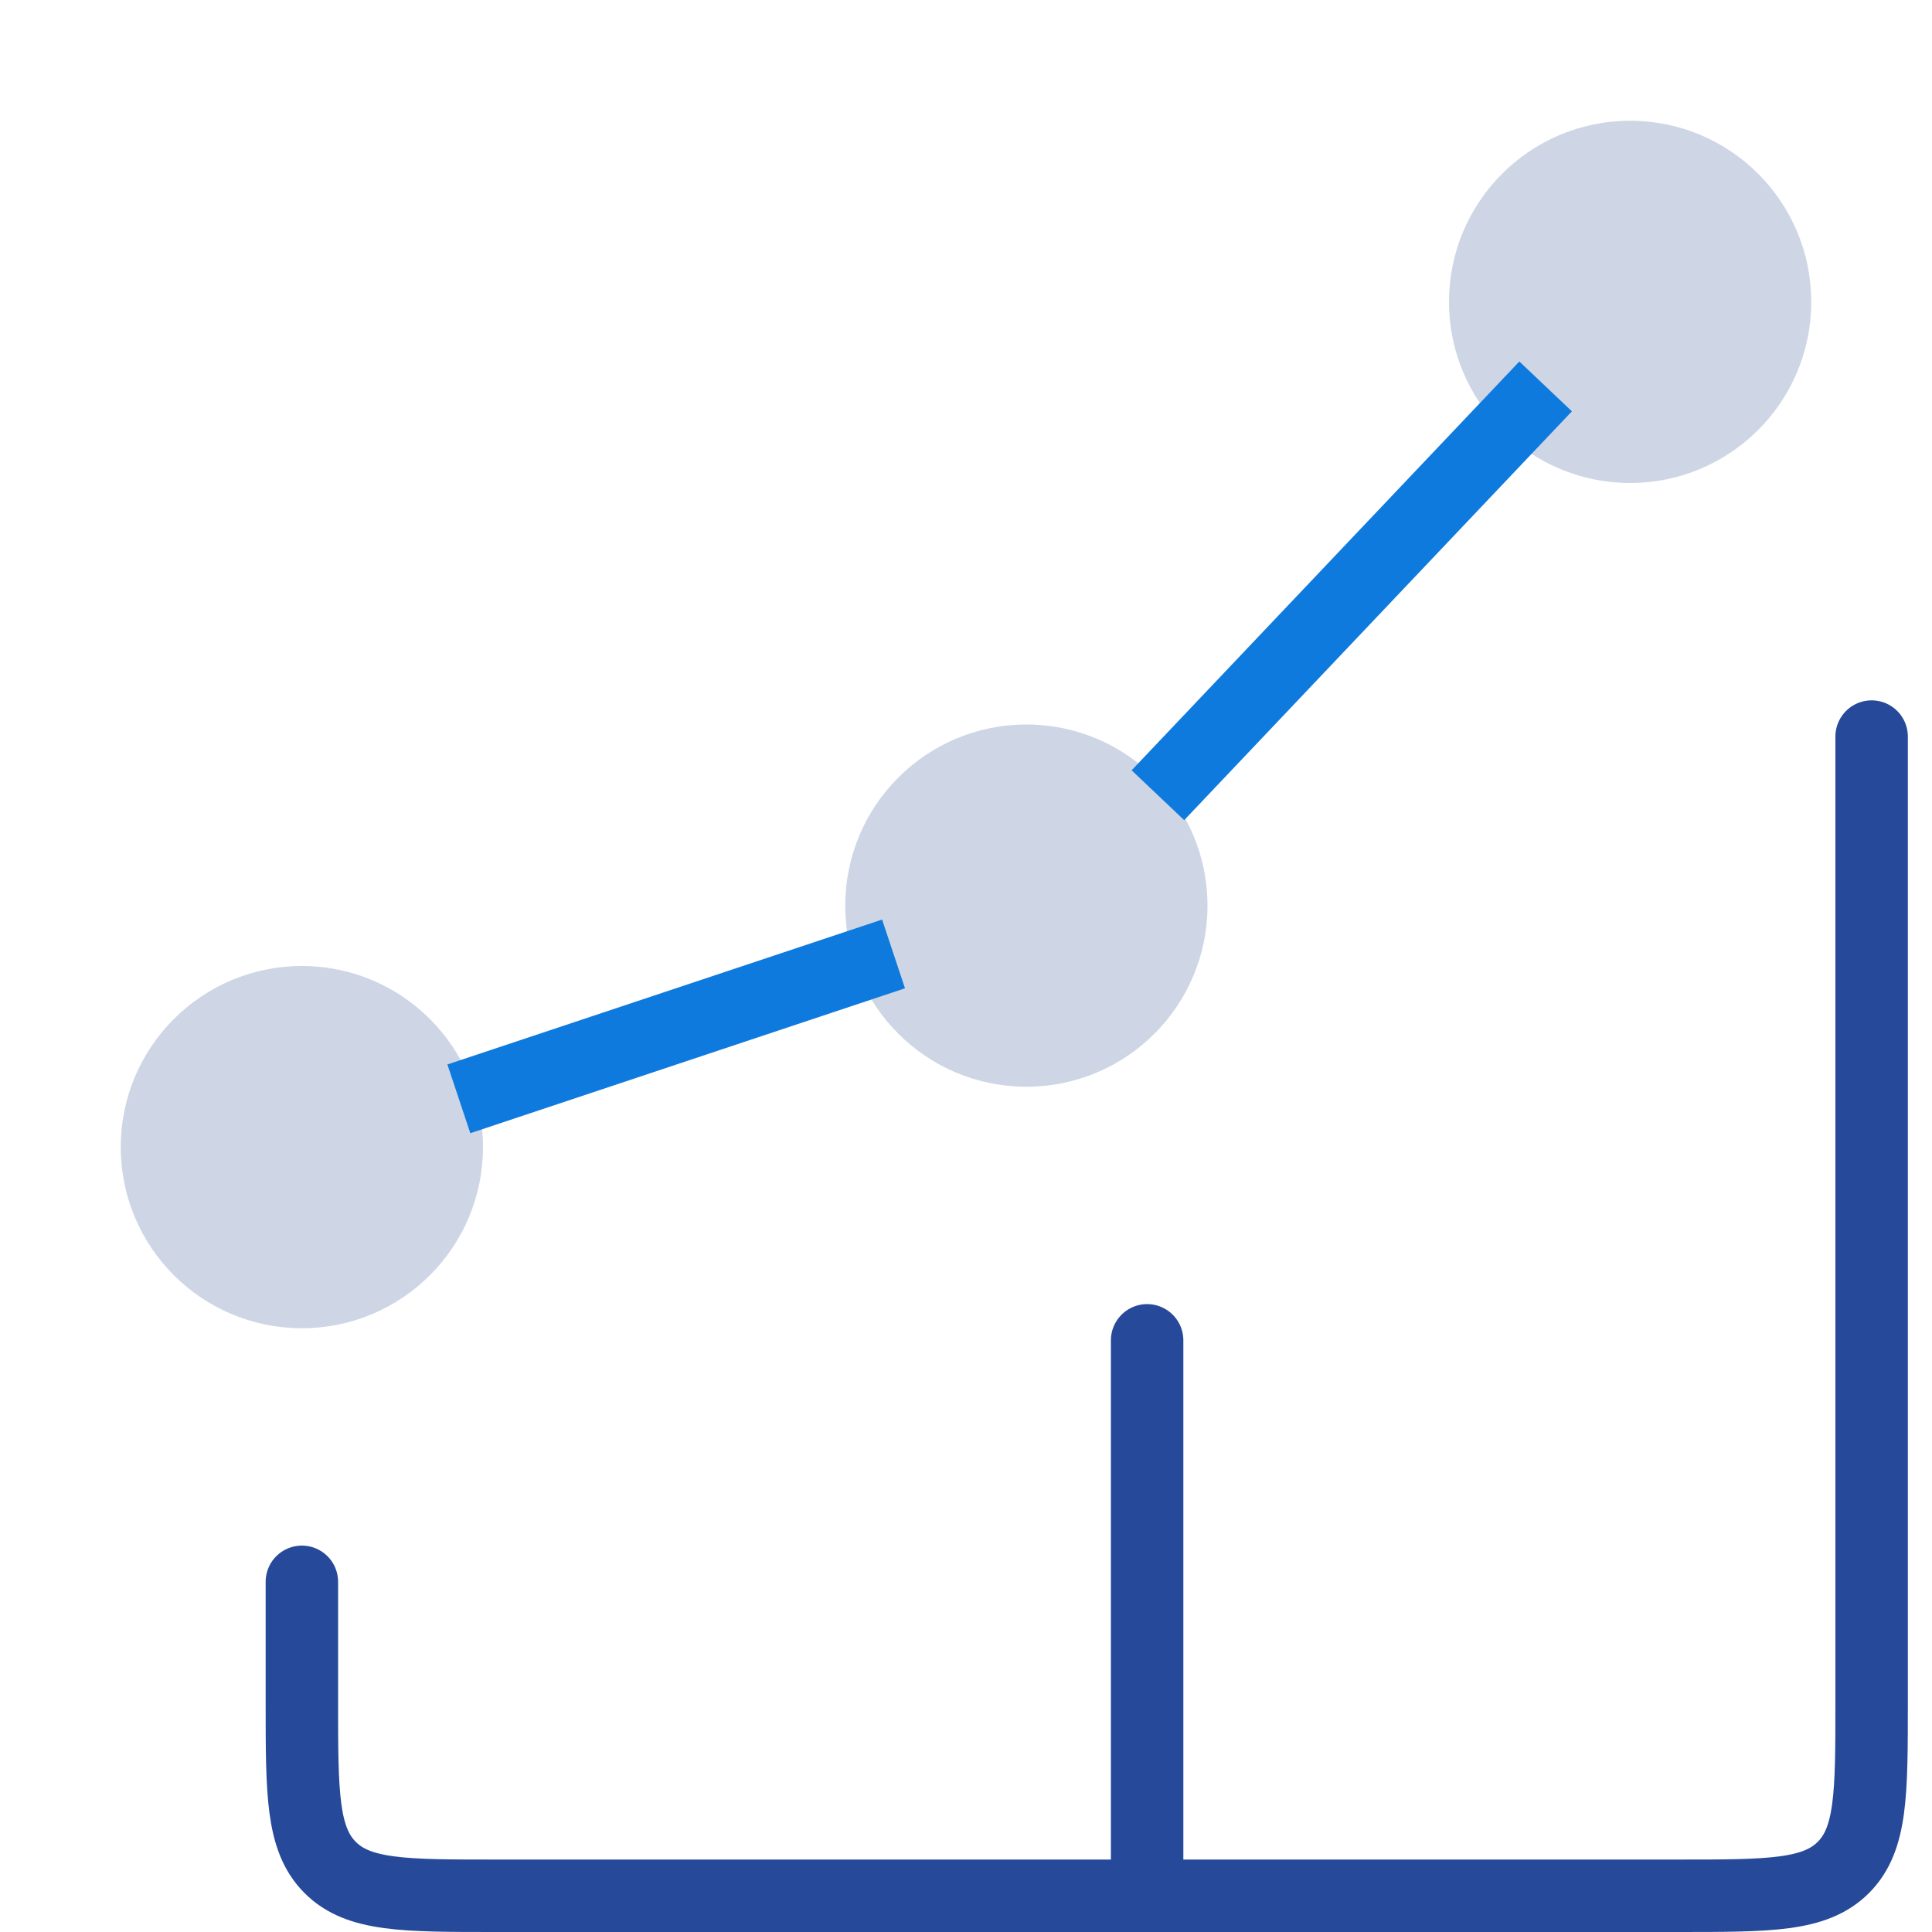 <svg width="80" height="80" viewBox="0 0 80 80" fill="none" xmlns="http://www.w3.org/2000/svg">
<g clip-path="url(#clip0_1842_12966)">
<circle cx="12.5" cy="47.5" r="7.5" fill="#CED6E6"/>
<circle cx="42.5" cy="37.5" r="7.5" fill="#CED6E6"/>
<circle cx="67.5" cy="12.5" r="7.5" fill="#CED6E6"/>
<path d="M19 45.5L37 39.5" stroke="#0F7ADD" stroke-width="3"/>
<path d="M47.946 32.929L64.001 16" stroke="#0F7ADD" stroke-width="3"/>
<path d="M12.5 65.5V70.5C12.5 74.271 12.5 76.157 13.672 77.328C14.843 78.5 16.729 78.5 20.5 78.5H69.5C73.271 78.5 75.157 78.5 76.328 77.328C77.5 76.157 77.5 74.271 77.5 70.5V30.5" stroke="#264A99" stroke-width="3" stroke-linecap="round"/>
<path d="M47.5 79V55.5" stroke="#264A99" stroke-width="3" stroke-linecap="round"/>
</g>
<defs>
<clipPath id="clip0_1842_12966">
<rect width="80" height="80" fill="white"/>
</clipPath>
</defs>
</svg>
